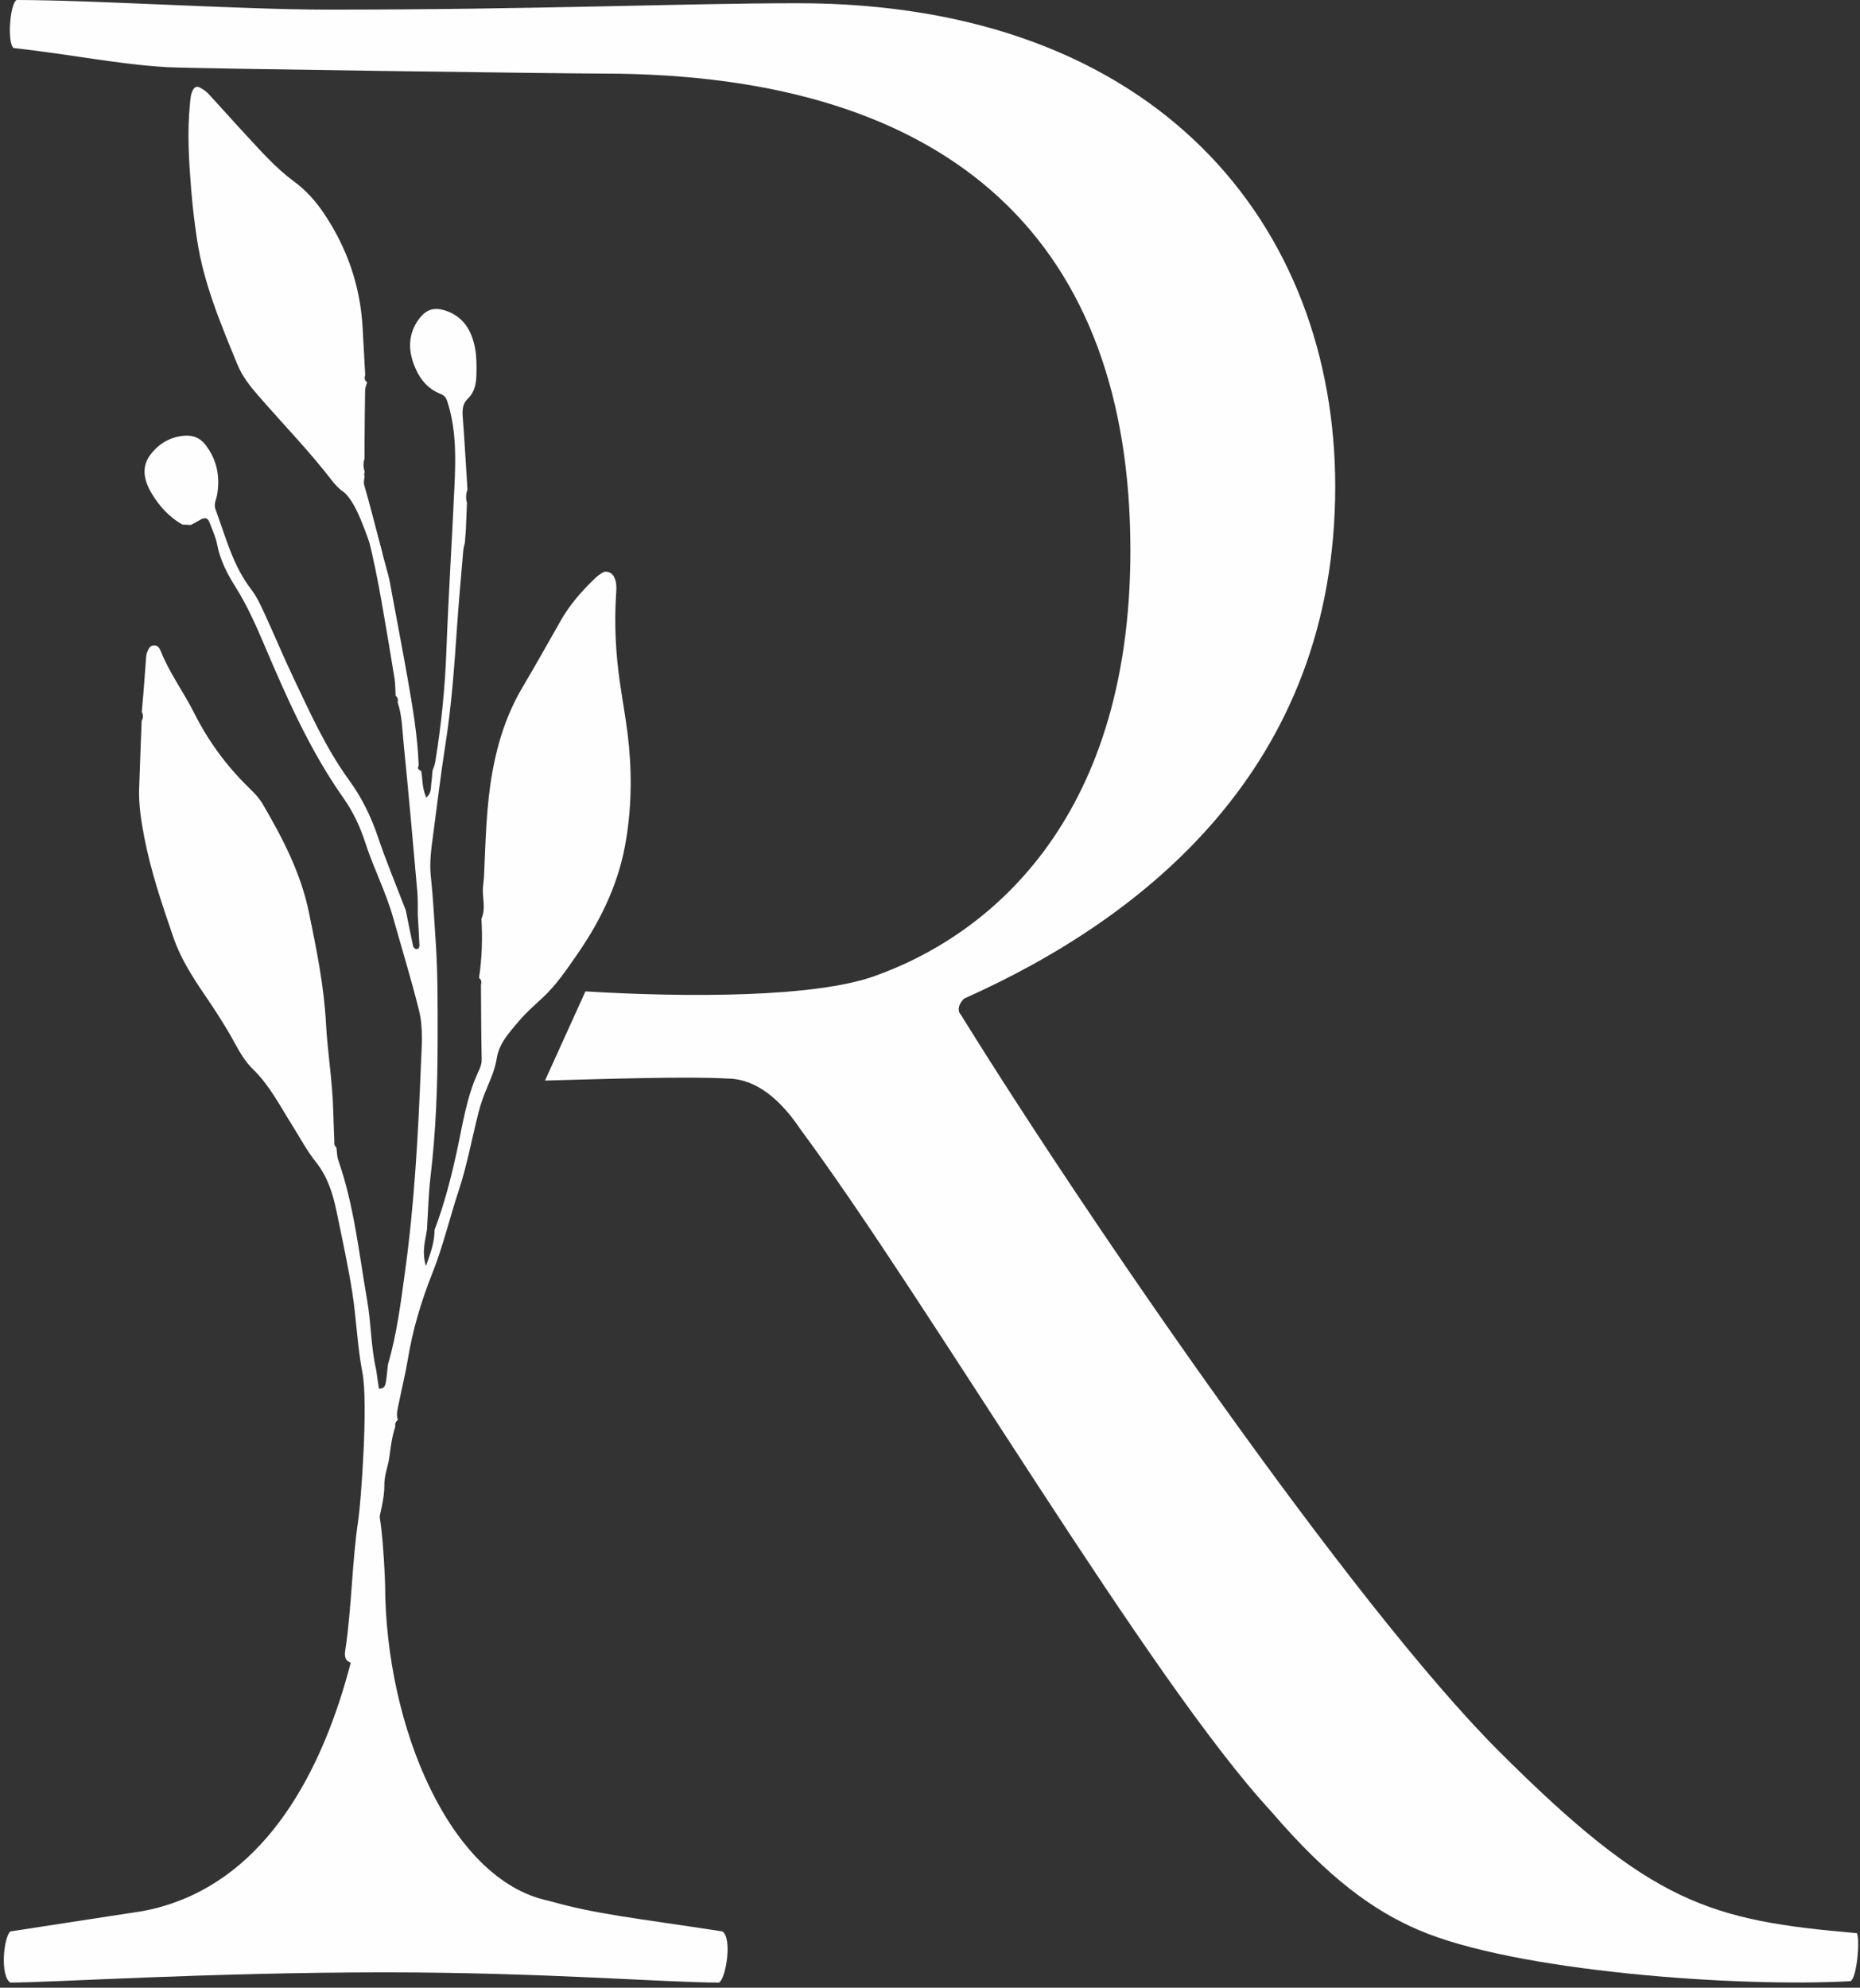 <?xml version="1.0" encoding="UTF-8" standalone="no"?><svg xmlns="http://www.w3.org/2000/svg" xmlns:xlink="http://www.w3.org/1999/xlink" fill="#000000" height="501.3" preserveAspectRatio="xMidYMid meet" version="1" viewBox="15.2 0.0 469.1 501.3" width="469.1" zoomAndPan="magnify"><rect x="15.2" y="0.0" width="469.1" height="501.3" fill="#333333" stroke="none"/><g><g id="change1_1"><path d="M483.53,487.55c-37.13-3.23-51.66-7.26-90.41-46.01c-37.13-37.13-104.13-134.8-135.6-185.65 c-0.81-0.8-0.81-2.42,0.8-4.03c45.21-20.18,93.63-58.12,93.63-129.16c0-65.38-44.39-121.89-135.61-121.89 c-28.25,0-65.38,1.62-118.65,1.62C75.89,2.42,38.76,0,19.38,0c-1.62,0.8-2.42,10.49-0.8,12.1c15.27,1.73,26.52,4.13,38.74,4.84 c6.35,0.37,100.9,1.62,109.78,1.62c89.6,0,133.19,43.59,133.19,120.27c0,69.41-37.13,97.67-64.57,107.35 c-14.8,5.33-46.5,5.44-72.87,3.85l-10.2,22.49c15.75-0.42,36.05-1.09,45.94-0.51c5.65,0,12.1,3.23,18.57,12.92 c32.29,43.59,87.98,138.84,118.65,171.93c14.53,16.95,25.83,25.02,37.13,29.87c24.22,10.49,80.72,14.53,108.97,12.92 C483.53,498.84,484.33,489.16,483.53,487.55z" fill="#fefefe"/></g><g fill="#fefefe"><g id="change1_3"><path d="M197.39,487.1c-22.35-3.43-31.8-4.3-43.83-7.73c-24.67-5.1-41.19-43.7-41.24-79.99c0,0-0.64-19.22-2.58-20.53 c-0.14,1.21-2.31,92.41-58.44,103.11l-33.51,5.15c-1.72,1.72-2.58,11.18,0,12.9c10.31,0,49.84-2.58,94.53-2.58 c40.38,0,70.46,2.58,84.21,2.58C198.25,499.14,199.96,488.82,197.39,487.1z"/></g><g id="change1_2"><path d="M107.04,122.27c-0.19-0.66,0.06-1.45,0.11-2.18c-0.16-0.36-0.14-0.7,0.06-1.03 c-0.38-1.12-0.48-2.25-0.07-3.39c0-1.11,0-2.23,0-3.34c0.04-4.62,0.05-9.24,0.14-13.85c0.01-0.7,0.33-1.39,0.51-2.09 c-0.73-0.46-0.7-1.11-0.48-1.82c-0.21-3.88-0.44-7.76-0.64-11.64c-0.54-10.6-3.84-20.28-9.76-29.09 c-2.08-3.1-4.55-5.86-7.56-8.07c-4.66-3.43-8.42-7.75-12.31-11.94c-3.15-3.39-6.21-6.87-9.36-10.26 c-0.61-0.65-1.43-1.15-2.23-1.56c-0.49-0.25-1.08-0.1-1.44,0.44c-0.74,1.14-0.77,2.44-0.9,3.73c-0.73,7.2-0.27,14.39,0.3,21.56 c0.34,4.23,0.85,8.45,1.48,12.65c1.66,11.06,5.97,21.28,10.19,31.54c1.23,3,3.16,5.42,5.21,7.79c6.3,7.27,13.04,14.16,18.9,21.82 c0.34,0.44,1.68,1.88,2.12,2.15c3.86,2.27,6.61,12.57,7.53,14.17c1.33,0,1.78,1.67,2.81,1.67 C109.96,133.28,108.59,127.53,107.04,122.27z"/><path d="M173.47,184.93c-0.53-4.21-1.29-8.4-1.9-12.6c-1.08-7.35-1.46-14.73-1.01-22.15c0.1-1.66,0.3-3.32-0.6-4.88 c-0.57-0.98-1.92-1.45-2.86-0.86c-0.62,0.39-1.23,0.84-1.76,1.34c-3.36,3.21-6.41,6.67-8.72,10.74 c-3.19,5.64-6.37,11.28-9.67,16.86c-3.9,6.61-6.19,13.71-7.56,21.27c-1.56,8.61-1.7,17.28-2.1,25.96 c-0.05,1.11-0.2,2.21-0.3,3.31c-0.15,2.59,0.79,5.24-0.37,7.78c0.28,4.99,0.15,9.97-0.61,14.92c0.59,0.45,0.69,1.04,0.49,1.72 c0.05,6.26,0.05,12.53,0.18,18.79c0.03,1.2-0.38,2.18-0.84,3.15c-3.01,6.44-3.96,13.44-5.46,20.26 c-1.47,6.68-3.16,13.26-5.59,19.66c0.01,2.91-0.89,5.57-2.17,9.1c-1.11-3.77-0.12-6.48,0.26-9.2c0.28-4.42,0.37-8.86,0.89-13.25 c1.36-11.4,1.79-22.84,1.8-34.3c0-8.5,0.08-16.99-0.51-25.47c-0.37-5.34-0.62-10.7-1.2-16.02c-0.41-3.75,0.17-7.4,0.65-11.04 c0.97-7.32,1.84-14.66,2.98-21.94c1.53-9.7,2.26-19.44,2.92-29.21c0.45-6.64,1.05-13.26,1.61-19.89 c0.06-0.73,0.28-1.45,0.43-2.17c0.08-1.11,0.17-2.22,0.25-3.33c0.09-2.22,0.18-4.45,0.27-6.67c-0.32-1.13-0.28-2.24,0.13-3.34 c-0.39-6.08-0.73-12.17-1.19-18.25c-0.13-1.74-0.1-3.36,1.23-4.62c1.94-1.84,2.2-4.23,2.23-6.65c0.03-2.03,0.02-4.1-0.35-6.09 c-0.82-4.41-2.9-8.02-7.46-9.52c-2.98-0.99-4.98-0.25-6.79,2.25c-2.5,3.45-2.66,7.27-1.28,11.09c1.22,3.37,3.25,6.28,6.81,7.65 c1.41,0.54,1.6,1.54,2,2.87c1.98,6.7,1.83,13.56,1.52,20.35c-0.63,13.86-1.52,27.71-2.04,41.58c-0.35,9.4-1.29,18.8-2.82,28.11 c-0.12,0.72-0.44,1.4-0.67,2.1c-0.1,1.08-0.16,2.17-0.32,3.25c-0.16,1.08,0.12,2.36-1.25,3.57c-1.12-2.45-0.89-4.67-1.3-6.74 c-0.56-0.24-1.1-0.55-0.62-1.36c-0.28-7.38-1.51-14.65-2.79-21.91c-1.28-7.25-2.67-14.49-4.01-21.73 c-0.27-1.45-0.49-2.91-0.87-4.33c-1.41-5.33-2.89-10.63-4.3-15.96c-1.51-5.73-3.75-11.16-6.39-16.46 c-0.18-0.37-0.27-0.77-0.44-1.14c-1.03,0-2.11,0-3.44,0c0.55,0.96,1.1,1.92,1.9,2.75c1.32,1.35,1.83,3.19,2.5,4.92 c4.09,10.58,6.55,21.57,8.5,32.7c1.12,6.37,2.2,12.75,3.23,19.14c0.23,1.45,0.2,2.94,0.29,4.41c0.55,0.44,0.67,1.01,0.5,1.66 c1.14,3.36,1.16,6.89,1.51,10.35c1.25,12.43,2.35,24.88,3.45,37.33c0.18,2.01,0.09,4.04,0.13,6.06c0.14,2.52,0.31,5.04,0.41,7.57 c0.02,0.49-0.22,1.05-0.87,0.93c-0.28-0.05-0.66-0.43-0.72-0.73c-0.65-3-1.24-6-1.84-9.01c-2.37-6.19-4.94-12.32-7.06-18.6 c-1.73-5.14-4.11-9.94-7.25-14.26c-5.81-7.99-9.79-16.91-14-25.73c-2.54-5.32-4.79-10.79-7.26-16.14c-1-2.17-2.02-4.41-3.46-6.29 c-4.63-6.02-6.41-13.24-8.97-20.15c-0.5-1.34,0.21-2.48,0.42-3.73c0.76-4.55-0.05-8.78-2.96-12.54c-1.4-1.81-3.19-2.45-5.35-2.28 c-3.54,0.28-6.41,2.02-8.49,4.73c-2.46,3.21-1.61,6.68,0.3,9.86c1.93,3.2,4.41,5.93,7.72,7.82c0.72,0.03,1.43,0.06,2.15,0.09 c0.81-0.44,1.64-0.87,2.44-1.34c0.96-0.56,1.79-0.5,2.21,0.59c0.73,1.9,1.61,3.78,1.99,5.76c0.76,3.91,2.54,7.33,4.61,10.62 c2.98,4.73,5.21,9.81,7.39,14.92c5.64,13.25,11.43,26.4,19.8,38.27c2.44,3.46,4.27,7.32,5.59,11.43 c2.04,6.34,5.15,12.29,6.96,18.73c2.2,7.83,4.6,15.61,6.55,23.49c1.12,4.51,0.65,9.22,0.47,13.84c-0.68,17.39-1.63,34.78-4,52.03 c-1.08,7.86-2.07,15.77-4.32,23.43c-0.16,1.44-0.26,2.9-0.5,4.33c-0.14,0.84-0.34,1.78-1.77,1.73c-0.23-1.57-0.46-3.17-0.69-4.77 c-1.34-5.78-1.26-11.75-2.28-17.57c-2.07-11.81-3.27-23.81-7.26-35.23c-0.36-1.02-0.34-2.18-0.49-3.27 c-0.51-0.4-0.6-0.94-0.52-1.54c-0.09-2.58-0.22-5.17-0.28-7.75c-0.18-7.38-1.44-14.69-1.83-22.03c-0.5-9.5-2.4-18.69-4.29-27.92 c-2.03-9.92-6.65-18.81-11.72-27.45c-0.92-1.57-2.29-2.92-3.61-4.21c-5.62-5.49-10.15-11.75-13.68-18.77 c-2.66-5.29-6.25-10.08-8.42-15.63c-0.26-0.67-0.76-1.32-1.61-1.31c-1.16,0.02-1.47,1-1.81,1.84c-0.2,0.5-0.21,1.08-0.25,1.63 c-0.22,2.77-0.42,5.54-0.63,8.31c-0.13,1.66-0.29,3.32-0.43,4.98c0.39,0.75,0.4,1.49-0.03,2.23c-0.22,5.72-0.45,11.43-0.64,17.15 c-0.13,4.09,0.51,8.11,1.27,12.12c1.68,8.74,4.53,17.14,7.42,25.52c1.82,5.26,4.84,9.95,7.96,14.53 c2.6,3.82,5.12,7.67,7.33,11.74c1.32,2.43,2.76,4.94,4.72,6.83c4.21,4.08,6.79,9.21,9.84,14.04c1.98,3.13,3.69,6.43,6.01,9.33 c2.98,3.73,4.35,8.12,5.28,12.68c1.37,6.7,2.85,13.38,3.91,20.13c1.06,6.75,1.28,13.65,2.57,20.34 c1.52,7.89-0.42,33.09-1.03,37.11c-1.59,10.4-1.68,22.35-3.27,32.75c-0.14,0.9-0.25,1.92,0.33,2.63 c0.48,0.58,1.28,0.76,2.01,0.91c0.46,0.09,0.95,0.18,1.4,0.05c0.99-0.3,0.7-1.65,0.71-2.45c0.02-1.23,0.85-3.12,0.69-4.21 c-0.22-1.5-0.23-2.98,0.22-4.44c0.02-7.78,1.68-15.37,2.74-23.02c0.51-3.65,1.77-7.27,1.73-10.89c-0.03-2.64,0.98-4.84,1.29-7.26 c0.32-2.56,0.67-5.09,1.47-7.54c-0.09-0.68,0.03-1.27,0.66-1.67c-0.53-1.5,0-2.95,0.27-4.38c0.7-3.63,1.63-7.22,2.23-10.87 c1.23-7.52,3.4-14.78,6.21-21.84c2.68-6.73,4.31-13.77,6.58-20.63c2.16-6.5,3.36-13.25,5.05-19.87c0.5-1.96,1.18-3.89,1.95-5.76 c1.06-2.56,2.21-5.05,2.64-7.86c0.59-3.83,3.24-6.61,5.61-9.43c1.78-2.11,3.89-3.94,5.92-5.83c3.56-3.31,6.23-7.3,8.96-11.26 c6.07-8.8,10.53-18.29,12.18-28.92C174.57,202.66,174.58,193.79,173.47,184.93z"/></g></g></g></svg>